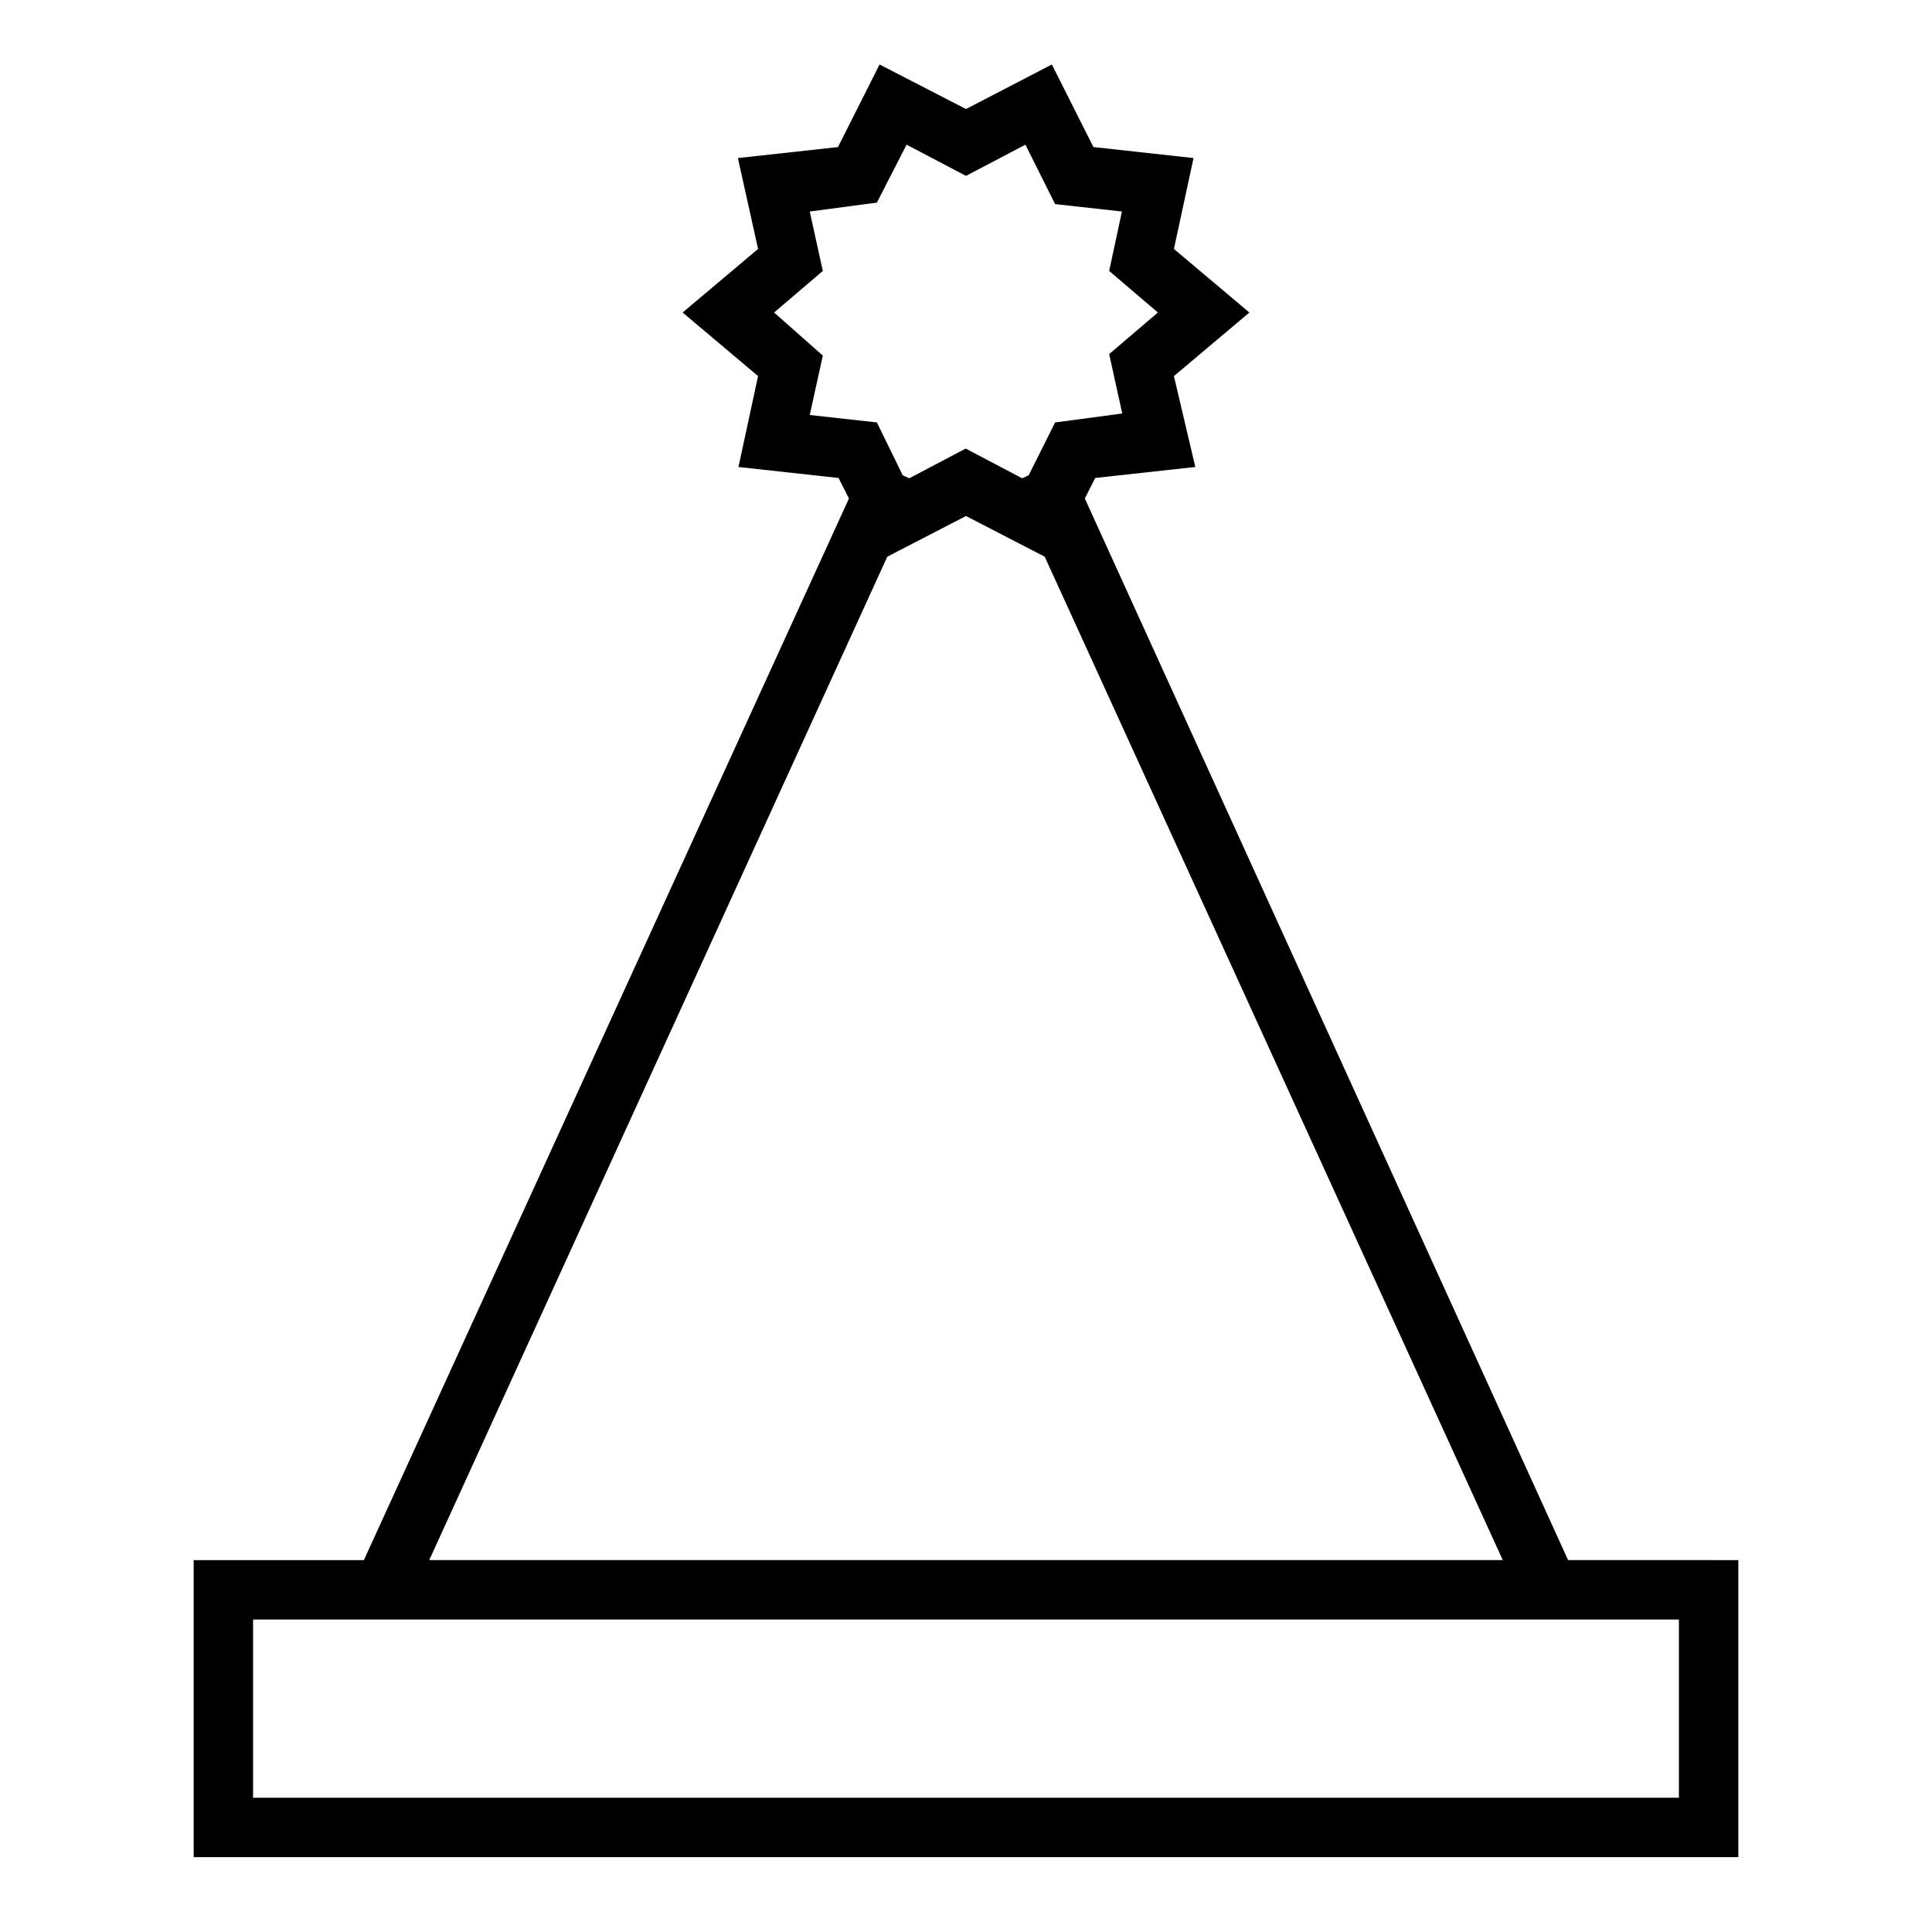 <?xml version="1.0" encoding="UTF-8"?>
<!-- Uploaded to: ICON Repo, www.iconrepo.com, Generator: ICON Repo Mixer Tools -->
<svg fill="#000000" width="800px" height="800px" version="1.1" viewBox="144 144 512 512" xmlns="http://www.w3.org/2000/svg">
 <path d="m559.56 557.44-128.07-281.34 2.754-5.434 26.527-2.914-5.668-24.086 19.996-16.848-19.996-16.844 5.195-24.09-26.527-2.914-11.02-21.883-22.75 11.809-22.906-11.809-11.02 21.883-26.527 2.914 5.348 24.09-19.996 16.844 19.996 16.848-5.195 24.09 26.527 2.914 2.754 5.434-128.55 281.34h-45.109v78.723h409.35v-78.723zm-200.97-303.46 3.465-15.742-12.91-11.418 12.91-11.02-3.465-15.742 17.793-2.363 7.871-15.352 15.746 8.266 15.742-8.266 7.871 15.742 17.711 1.969-3.383 15.746 12.91 11.02-12.91 11.02 3.465 15.742-17.793 2.367-7.008 14.012-1.73 0.789-14.957-7.871-14.957 7.871-1.73-0.789-6.848-14.012zm20.547 37.551 20.863-10.785 20.859 10.785 121.39 265.91h-284.5zm209.79 328.89h-377.86v-47.23h377.86z"/>
</svg>